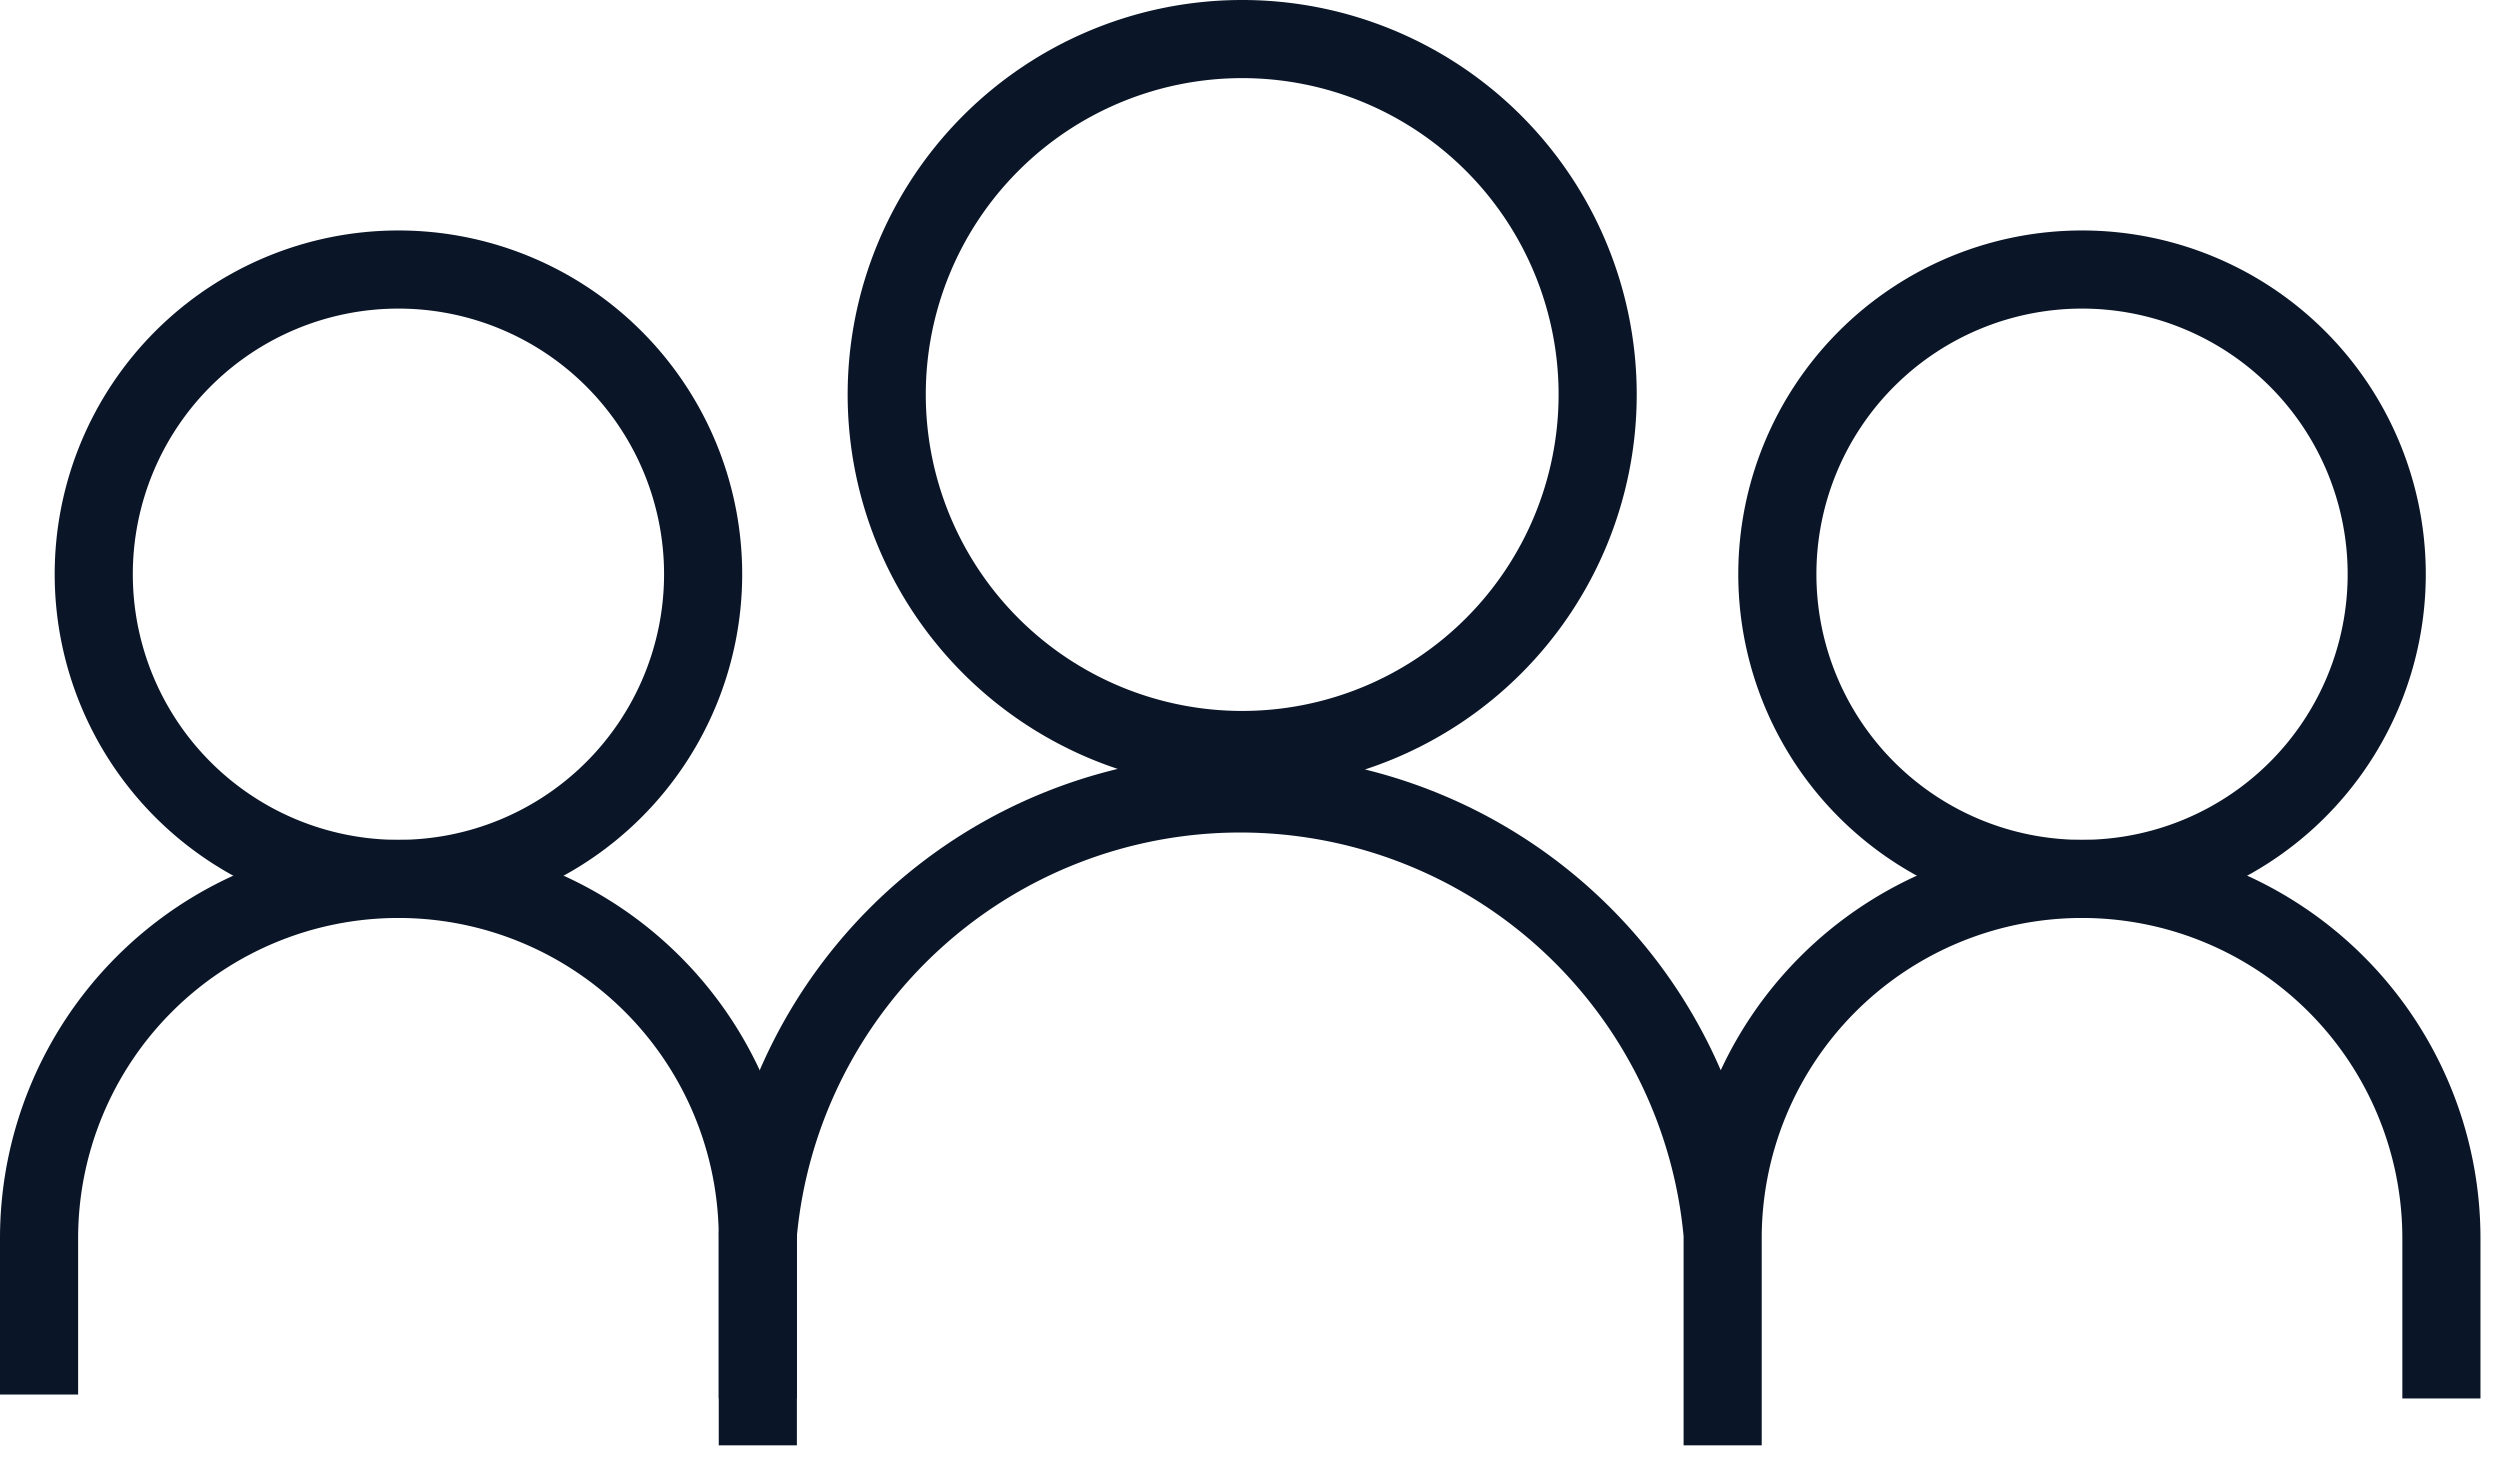 <svg width="64" height="38" viewBox="0 0 64 38" fill="none" xmlns="http://www.w3.org/2000/svg"><path d="M31.8 19.2a9.1 9.1 0 1 0 0-18.2 9.1 9.1 0 0 0 0 18.2ZM44.1 37v-5.4a12.4 12.4 0 0 0-24.7 0V37M62.5 35.8v-4.1a9.2 9.2 0 0 0-18.4 0v4" stroke="#0A1527" stroke-width="2"/><path d="M53.3 22.5a7.8 7.8 0 1 0 0-15.6 7.8 7.8 0 0 0 0 15.6ZM19.4 35.8v-4.1a9.2 9.2 0 0 0-18.4 0v4" stroke="#0A1527" stroke-width="2"/><path d="M10.2 22.5a7.8 7.8 0 1 0 0-15.6 7.8 7.8 0 0 0 0 15.6Z" stroke="#0A1527" stroke-width="2"/></svg>
